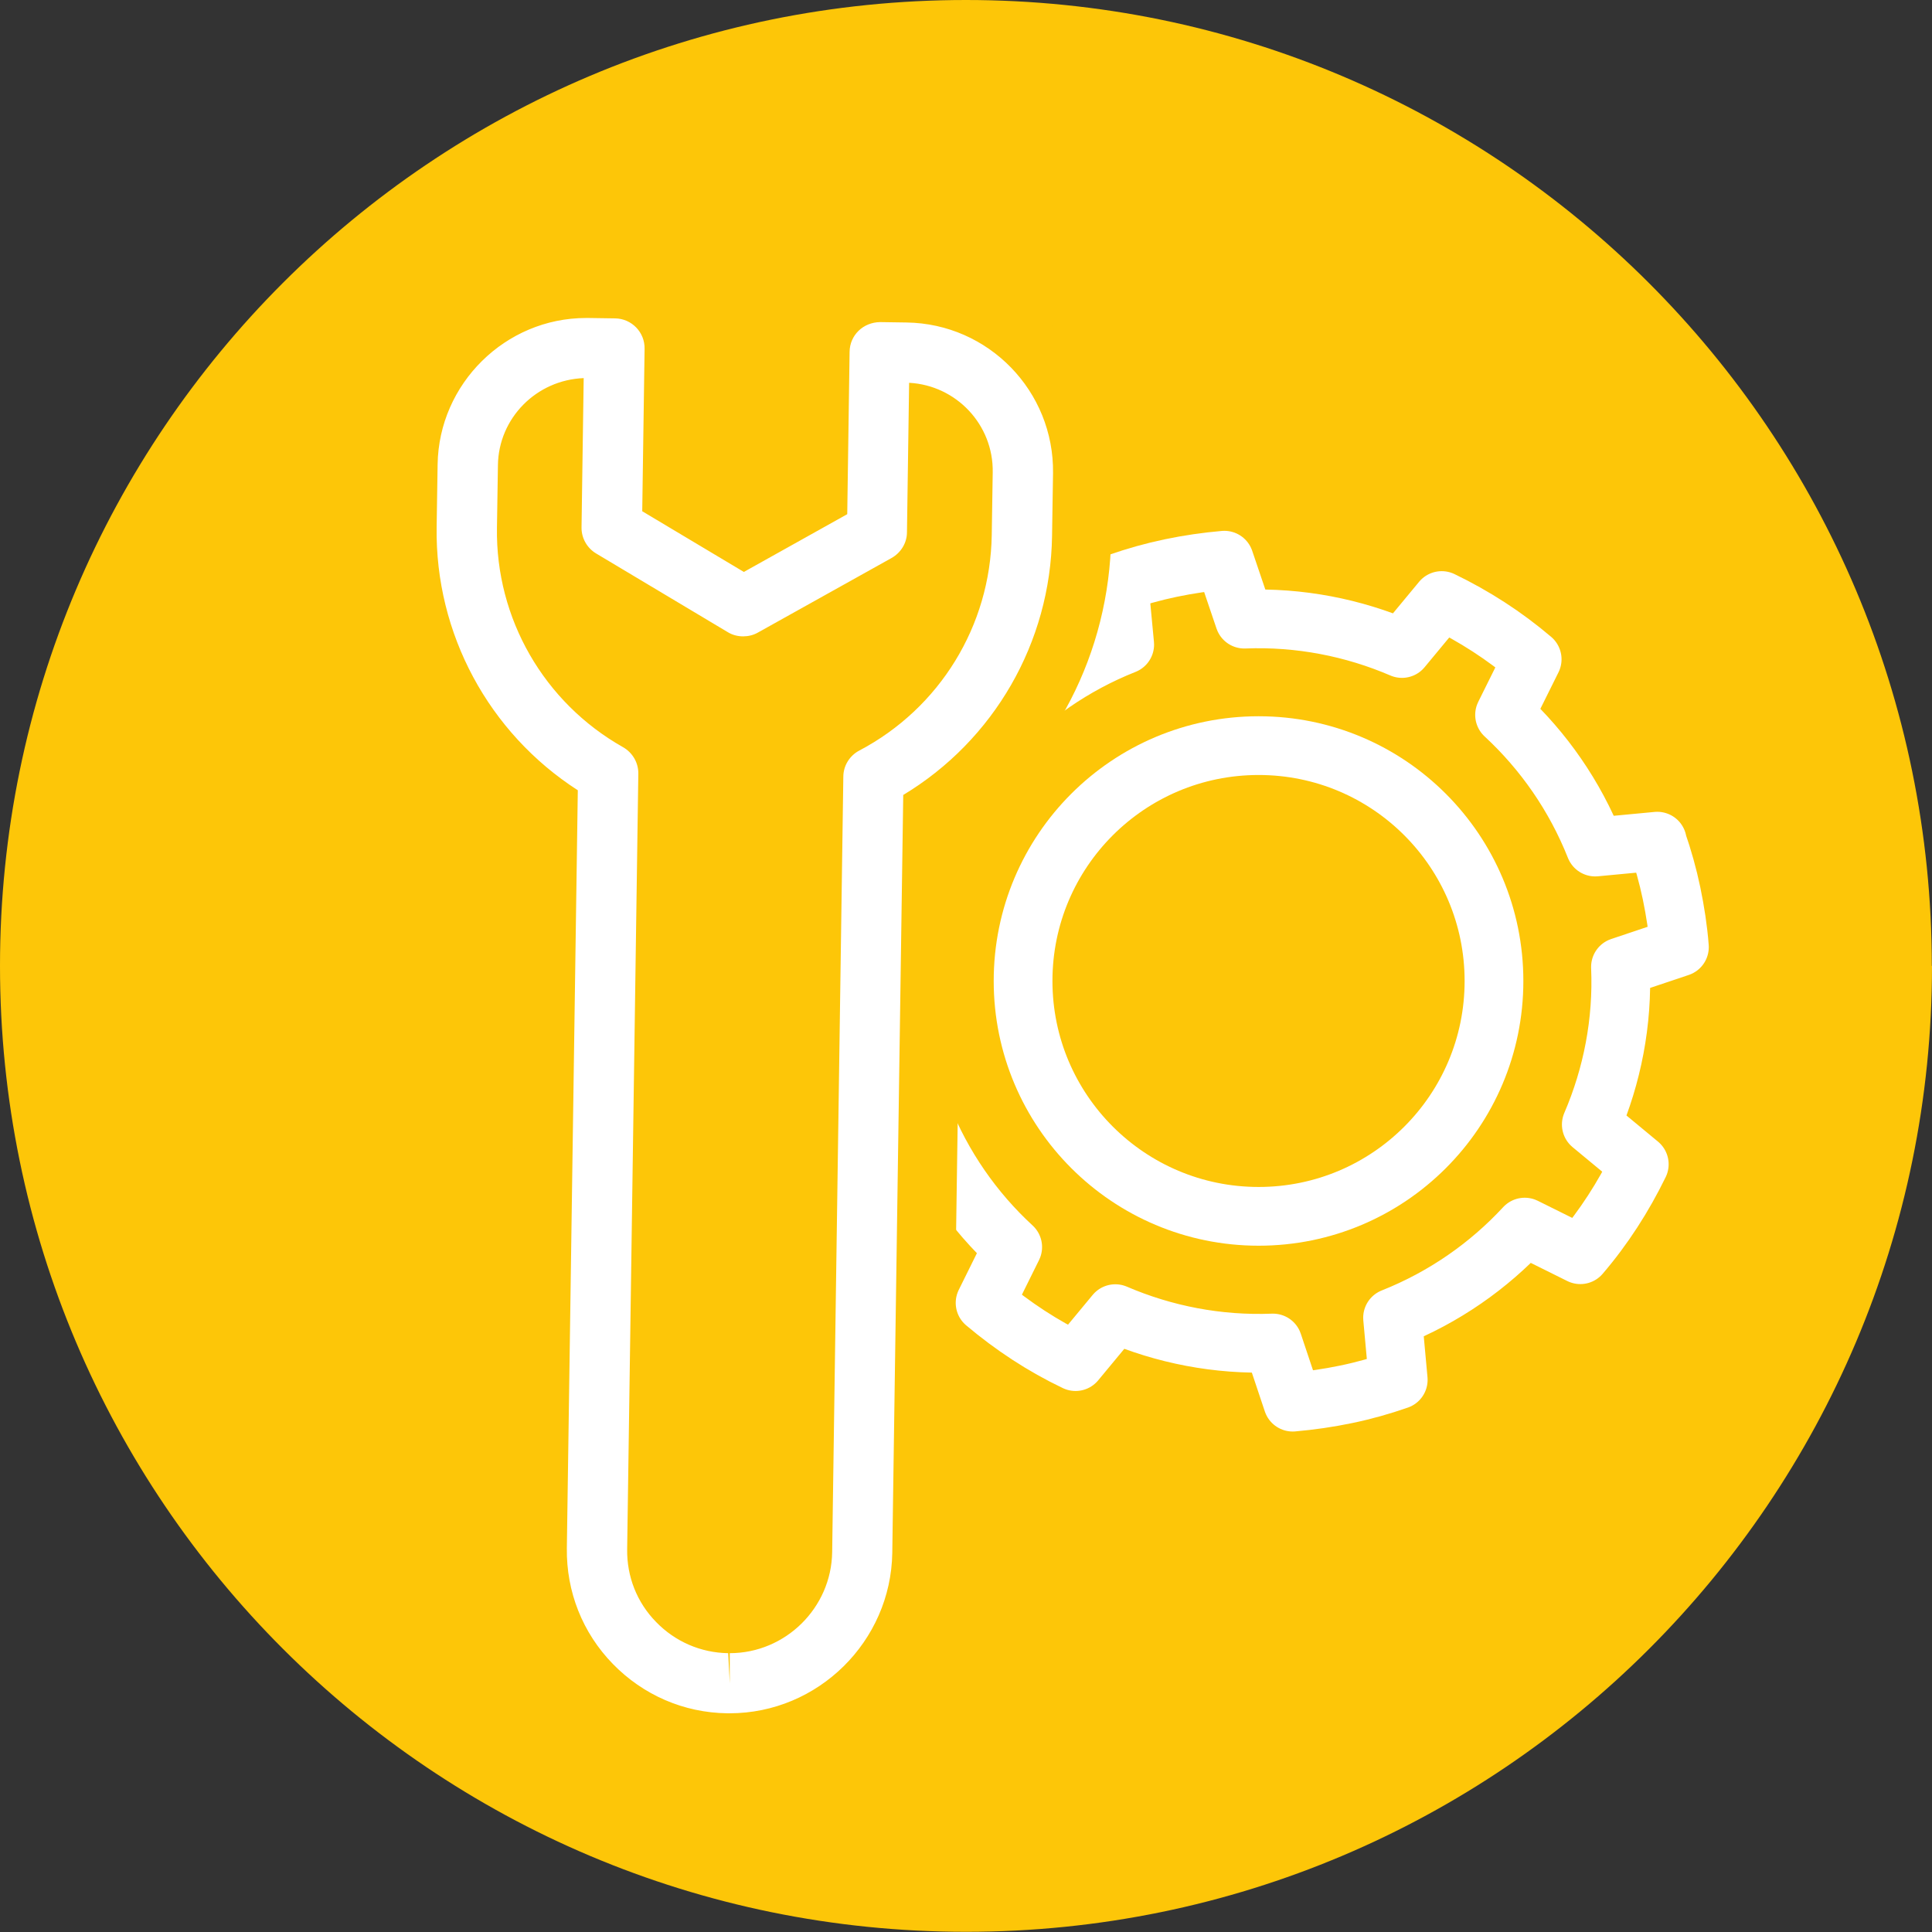 <?xml version="1.0" encoding="UTF-8"?>
<svg xmlns="http://www.w3.org/2000/svg" version="1.1" viewBox="0 0 98.67 98.67">
  <rect x="0" y="0" width="98.67" height="98.67" fill="#333333" stroke="none"/>
  <g>
    <g id="Ebene_1">
      <path d="M98.67,49.33c0,27.25-22.09,49.33-49.33,49.33S0,76.58,0,49.33,22.09,0,49.33,0s49.33,22.09,49.33,49.33Z" fill="#fdc608"></path>
      <path d="M76.3,50.1c0,6.64-5.38,12.02-12.02,12.02s-12.03-5.38-12.03-12.02,5.38-12.02,12.03-12.02,12.02,5.39,12.02,12.02Z" fill="none" stroke="#fff" stroke-linejoin="round" stroke-width="3"></path>
      <path d="M84.64,42.96l-3.17.3c-1.04-2.62-2.64-4.91-4.63-6.75l1.41-2.84c-1.41-1.2-2.96-2.2-4.62-3l-2.03,2.45c-2.49-1.07-5.23-1.61-8.05-1.5l-1.02-3.01c-.91.08-1.82.21-2.73.4-.91.19-1.8.44-2.66.74l.3,3.17c-2.62,1.04-4.91,2.64-6.75,4.63l-2.85-1.41c-1.19,1.41-2.2,2.96-3,4.62l2.45,2.03c-1.07,2.49-1.61,5.23-1.5,8.05l-3.02,1.01c.08.91.21,1.82.41,2.73.19.92.44,1.8.74,2.67l3.17-.3c1.04,2.62,2.64,4.91,4.63,6.74l-1.41,2.85c1.41,1.19,2.96,2.21,4.62,3l2.03-2.45c2.49,1.07,5.23,1.61,8.05,1.5l1.01,3.02c.91-.08,1.82-.21,2.73-.4.92-.19,1.8-.44,2.66-.74l-.29-3.17c2.62-1.04,4.91-2.64,6.75-4.63l2.84,1.41c1.2-1.4,2.2-2.96,3.01-4.62l-2.45-2.03c1.07-2.49,1.61-5.23,1.49-8.05l3.01-1.01c-.07-.91-.21-1.82-.4-2.74-.19-.91-.44-1.8-.74-2.66Z" fill="none" stroke="#fff" stroke-linejoin="round" stroke-width="3"></path>
      <g>
        <path d="M37.19,89c-2.69-.04-5.13-1.09-6.96-2.97-1.83-1.88-2.81-4.36-2.77-6.98l.55-37.9c-4.6-3.29-7.28-8.55-7.2-14.25l.05-3.2c.07-4.94,4.15-8.96,9.08-8.96,0,0,1.49.02,1.49.02,1.67.03,3.02,1.41,2.99,3.08l-.11,7.42,3.7,2.21,3.77-2.1.11-7.42c.03-1.67,1.36-2.98,3.05-2.99l1.38.02c5.01.07,9.03,4.21,8.96,9.22l-.05,3.2c-.08,5.7-2.91,10.89-7.61,14.04l-.55,37.9c-.08,5.33-4.48,9.67-9.81,9.67,0,0-.07,0-.08,0ZM28.29,21.32c-.81.53-1.35,1.44-1.36,2.46l-.05,3.2c-.06,4.08,2.12,7.86,5.68,9.87.97.54,1.56,1.57,1.54,2.69l-.57,39.6c-.01,1,.36,1.94,1.06,2.66.7.72,1.63,1.12,2.62,1.13.01,0,.05,0,.06,0,2.03,0,3.7-1.65,3.73-3.68l.57-39.6c.02-1.11.64-2.13,1.62-2.64,3.62-1.9,5.9-5.62,5.96-9.7l.05-3.2c.02-1.04-.5-1.97-1.29-2.52l-.08,5.63c-.02,1.08-.61,2.08-1.56,2.61l-6.83,3.81c-.45.25-.96.38-1.48.38-.55,0-1.08-.15-1.55-.43l-6.72-4.01c-.93-.55-1.5-1.57-1.48-2.65l.08-5.61Z" fill="#fff"></path>
        <path d="M29.94,16.24s.1,0,.11,0l1.36.02c.85.01,1.53.71,1.51,1.56l-.12,8.29,5.19,3.1,5.28-2.95.12-8.29c.01-.85.69-1.51,1.56-1.52l1.35.02c4.19.06,7.54,3.51,7.48,7.7l-.05,3.2c-.08,5.45-2.97,10.44-7.6,13.23l-.56,38.71c-.07,4.52-3.79,8.19-8.31,8.19,0,0-.11,0-.12,0-2.22-.03-4.29-.93-5.84-2.52-1.55-1.59-2.38-3.69-2.35-5.91l.56-38.71c-4.55-2.93-7.29-8-7.21-13.44l.05-3.2c.06-4.12,3.46-7.48,7.58-7.48M29.82,19.31c-2.43.09-4.36,2.05-4.39,4.45l-.05,3.2c-.07,4.63,2.4,8.92,6.44,11.2.49.28.79.8.78,1.36l-.57,39.6c-.02,1.4.5,2.72,1.48,3.72.97,1,2.28,1.57,3.68,1.59l.08,1.54v-1.54c2.84,0,5.19-2.31,5.23-5.16l.57-39.6c0-.56.32-1.08.82-1.34,4.1-2.16,6.69-6.37,6.76-11.01l.05-3.2c.04-2.43-1.86-4.44-4.27-4.57l-.11,7.63c0,.55-.31,1.05-.79,1.32l-6.83,3.81c-.23.13-.49.19-.75.19-.27,0-.55-.07-.79-.22l-6.71-4.01c-.47-.28-.76-.79-.75-1.34l.11-7.63M29.94,13.24c-5.75,0-10.5,4.68-10.58,10.44l-.05,3.2c-.08,5.93,2.58,11.42,7.19,15.02l-.54,37.14c-.04,3.02,1.09,5.88,3.2,8.04,2.11,2.17,4.93,3.38,7.95,3.43h.08s.09,0,.09,0c6.14,0,11.22-5,11.31-11.15l.54-37.14c4.72-3.46,7.53-8.87,7.62-14.8l.05-3.2c.08-5.84-4.6-10.66-10.43-10.74l-1.35-.02s-.03,0-.04,0c0,0-.01,0-.02,0-2.51.01-4.5,1.98-4.54,4.47l-.09,6.56-2.25,1.26-2.22-1.32.1-6.56c.03-2.5-1.97-4.56-4.47-4.6l-1.36-.02h-.07s-.09,0-.09,0h0ZM37.27,81.43s-.02,0-.03,0c-.6,0-1.15-.24-1.57-.68-.42-.44-.64-.98-.63-1.59l.57-39.6c.02-1.66-.86-3.2-2.31-4.02-1.85-1.04-3.27-2.64-4.09-4.52l6.44,3.84c.71.42,1.51.64,2.33.64.77,0,1.54-.2,2.21-.57l6.55-3.66c-.88,1.85-2.35,3.41-4.23,4.4-1.47.77-2.4,2.29-2.43,3.95l-.57,39.6c-.02,1.21-1.02,2.2-2.23,2.2,0,0,0,0,0,0h0Z" fill="#fdc608"></path>
      </g>
    </g>
  </g>
</svg>
